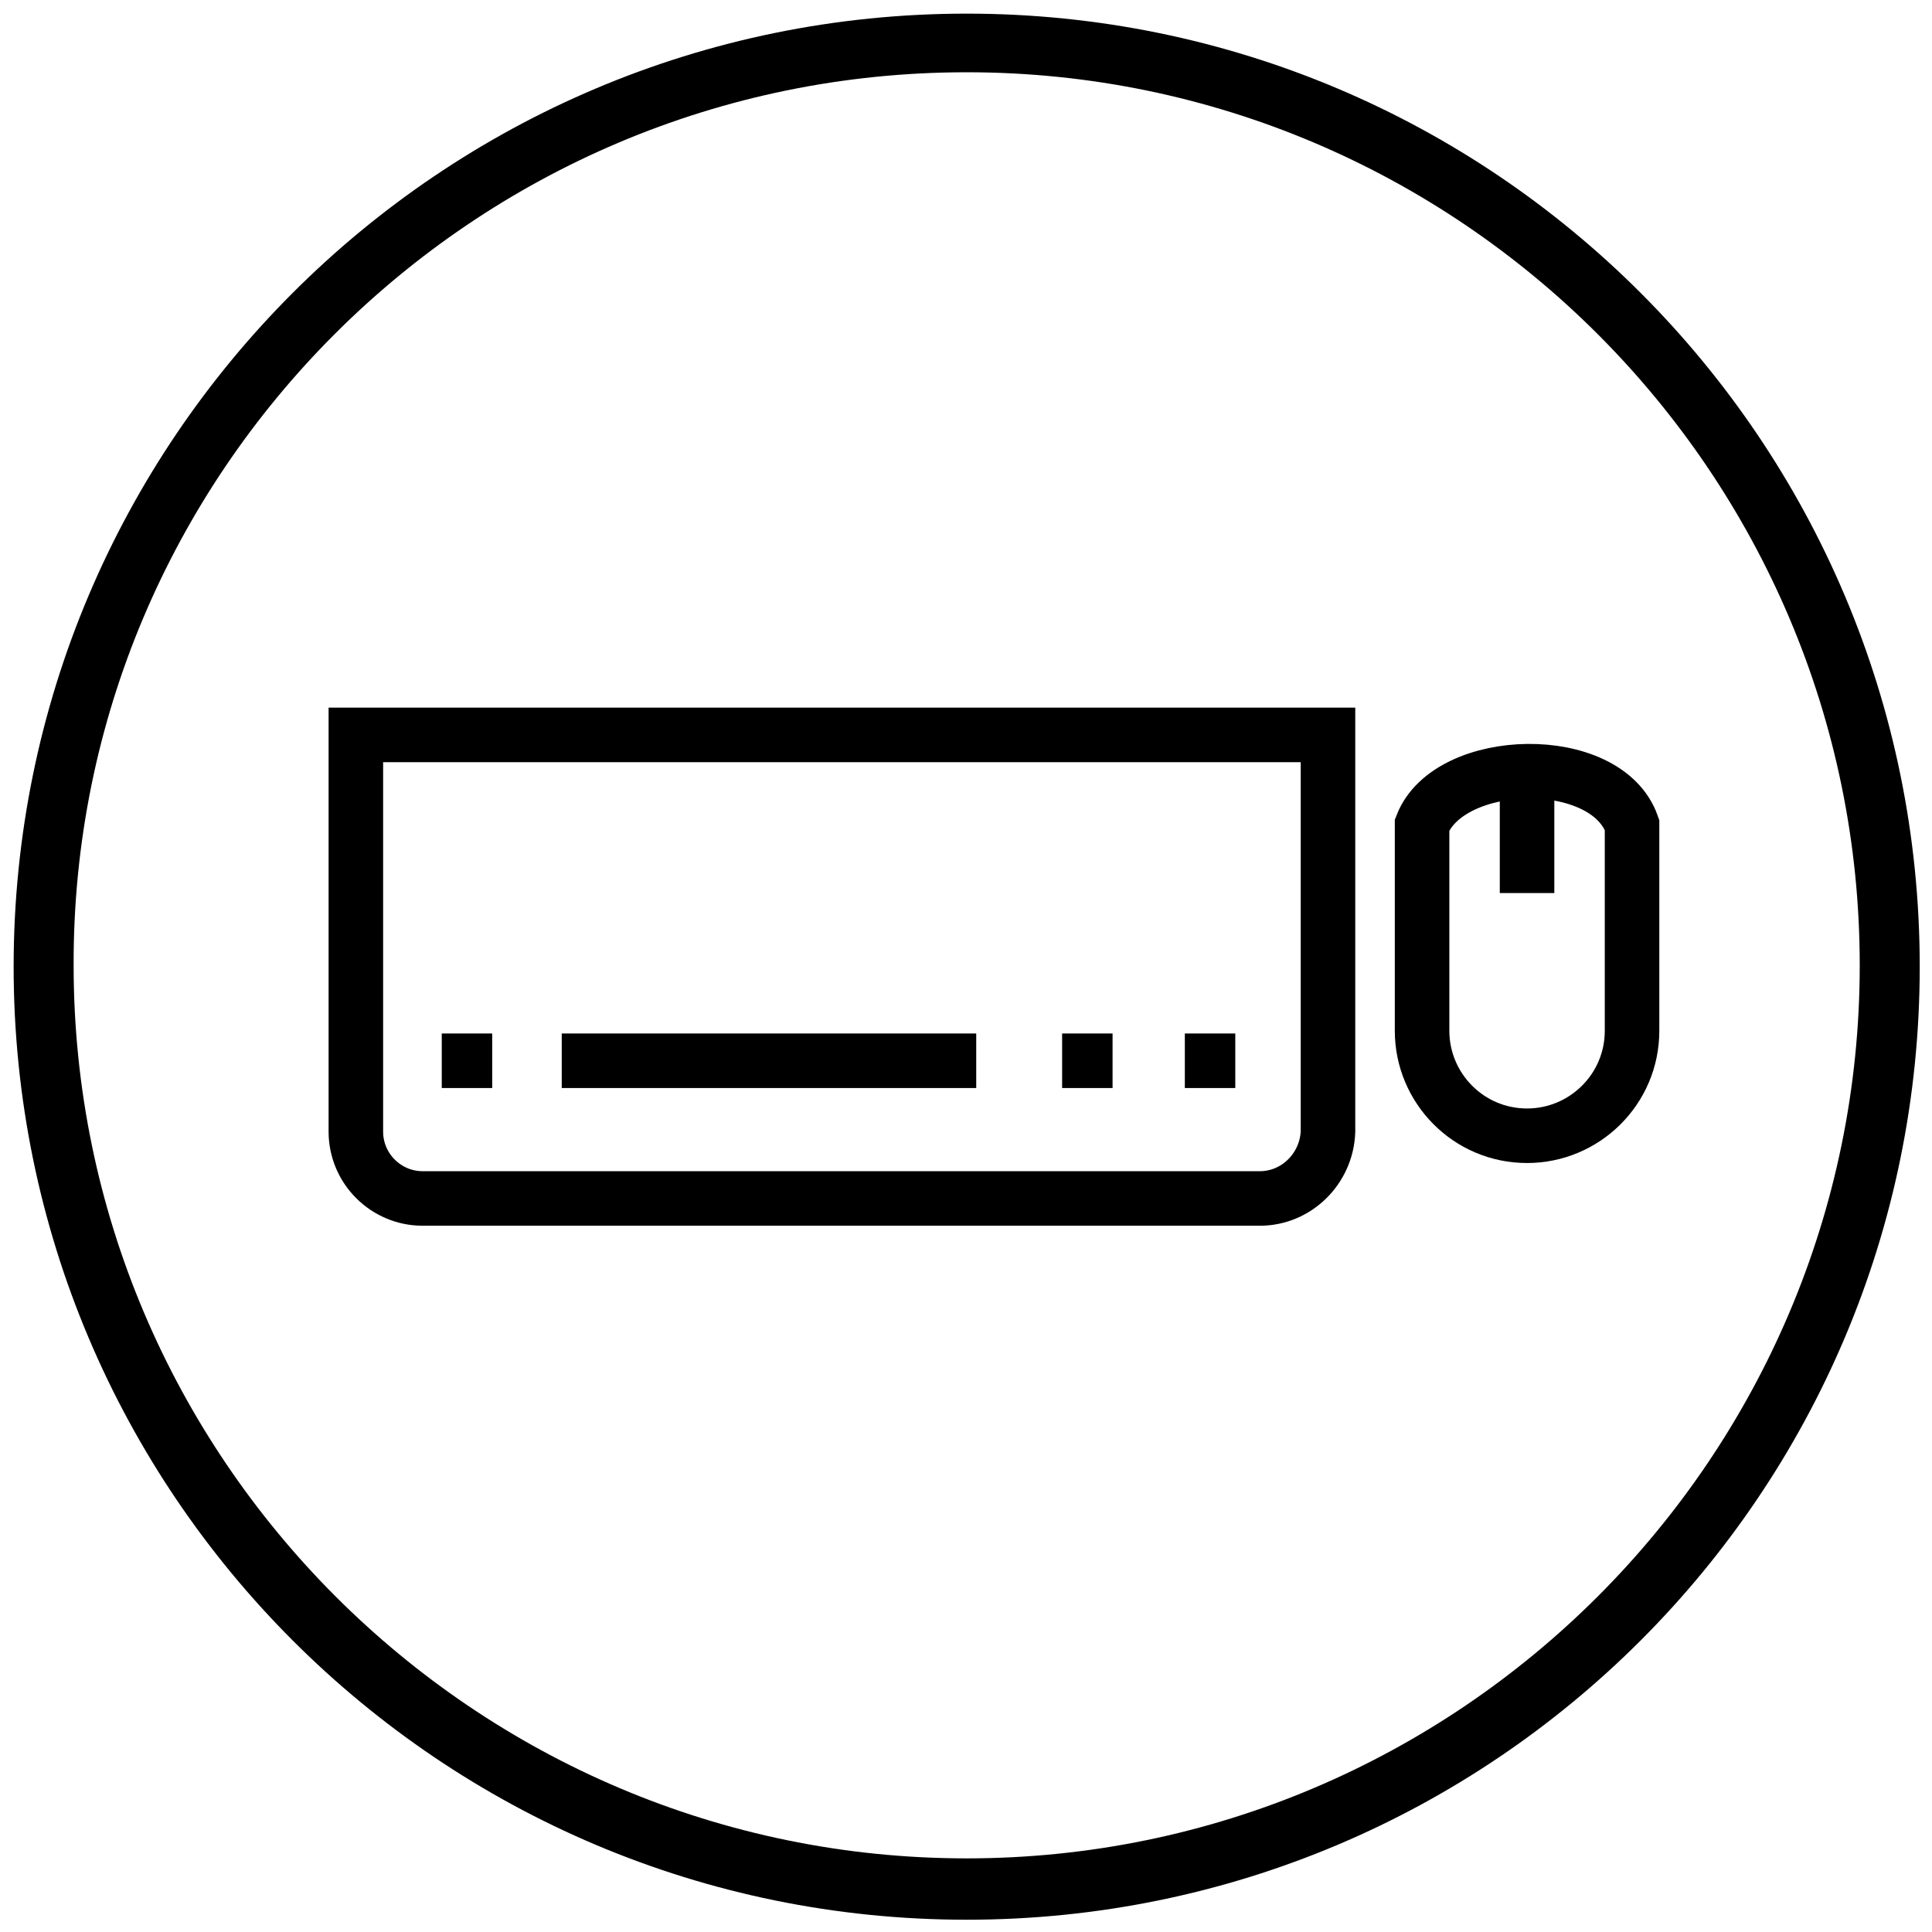 <?xml version="1.0" encoding="utf-8"?>
<!-- Generator: Adobe Illustrator 24.2.1, SVG Export Plug-In . SVG Version: 6.00 Build 0)  -->
<svg version="1.1" id="Layer_1" xmlns="http://www.w3.org/2000/svg" xmlns:xlink="http://www.w3.org/1999/xlink" x="0px" y="0px"
	 viewBox="0 0 141.7 141.7" style="enable-background:new 0 0 141.7 141.7;" xml:space="preserve">
<style type="text/css">
	.st0{fill:none;stroke:#000000;stroke-width:4;stroke-miterlimit:10;}
	.st1{stroke:#000000;stroke-width:1.2;stroke-miterlimit:10;}
	.st2{opacity:0.41;}
	.st3{fill:none;stroke:#E6E7E8;stroke-width:4.936625e-02;stroke-miterlimit:10;}
	.st4{fill:none;stroke:#EC008C;stroke-width:0.281;stroke-miterlimit:10;}
	.st5{opacity:0.41;fill:none;stroke:#00C0F3;stroke-width:0.281;}
</style>
<path d="M70.9,5.3c36.1,0,65.5,29.4,65.5,65.5c0,36.1-29.4,65.5-65.5,65.5c-36.1,0-65.5-29.4-65.5-65.5C5.3,34.7,34.7,5.3,70.9,5.3
	 M70.9,1C32.3,1,1,32.3,1,70.9c0,38.6,31.3,69.9,69.9,69.9c38.6,0,69.9-31.3,69.9-69.9C140.8,32.3,109.5,1,70.9,1L70.9,1z"/>
<g>
	<g>
		<path class="st0" d="M104.3,60.5l0,15.1c0,4.2,3.4,7.7,7.7,7.7h0c4.2,0,7.7-3.4,7.7-7.7l0-15.1C117.8,55.1,106.3,55.4,104.3,60.5z
			"/>
		<line class="st0" x1="112" y1="56.5" x2="112" y2="65.5"/>
	</g>
	<path class="st0" d="M92.4,87.9H31c-2.7,0-4.9-2.2-4.9-4.9V53.9h71.3v29.1C97.3,85.7,95.1,87.9,92.4,87.9z"/>
	<g>
		<line class="st0" x1="41.2" y1="77.8" x2="71.6" y2="77.8"/>
		<line class="st0" x1="77.9" y1="77.8" x2="81.6" y2="77.8"/>
		<line class="st0" x1="86.9" y1="77.8" x2="90.6" y2="77.8"/>
		<line class="st0" x1="32.4" y1="77.8" x2="36.1" y2="77.8"/>
	</g>
</g>
</svg>
